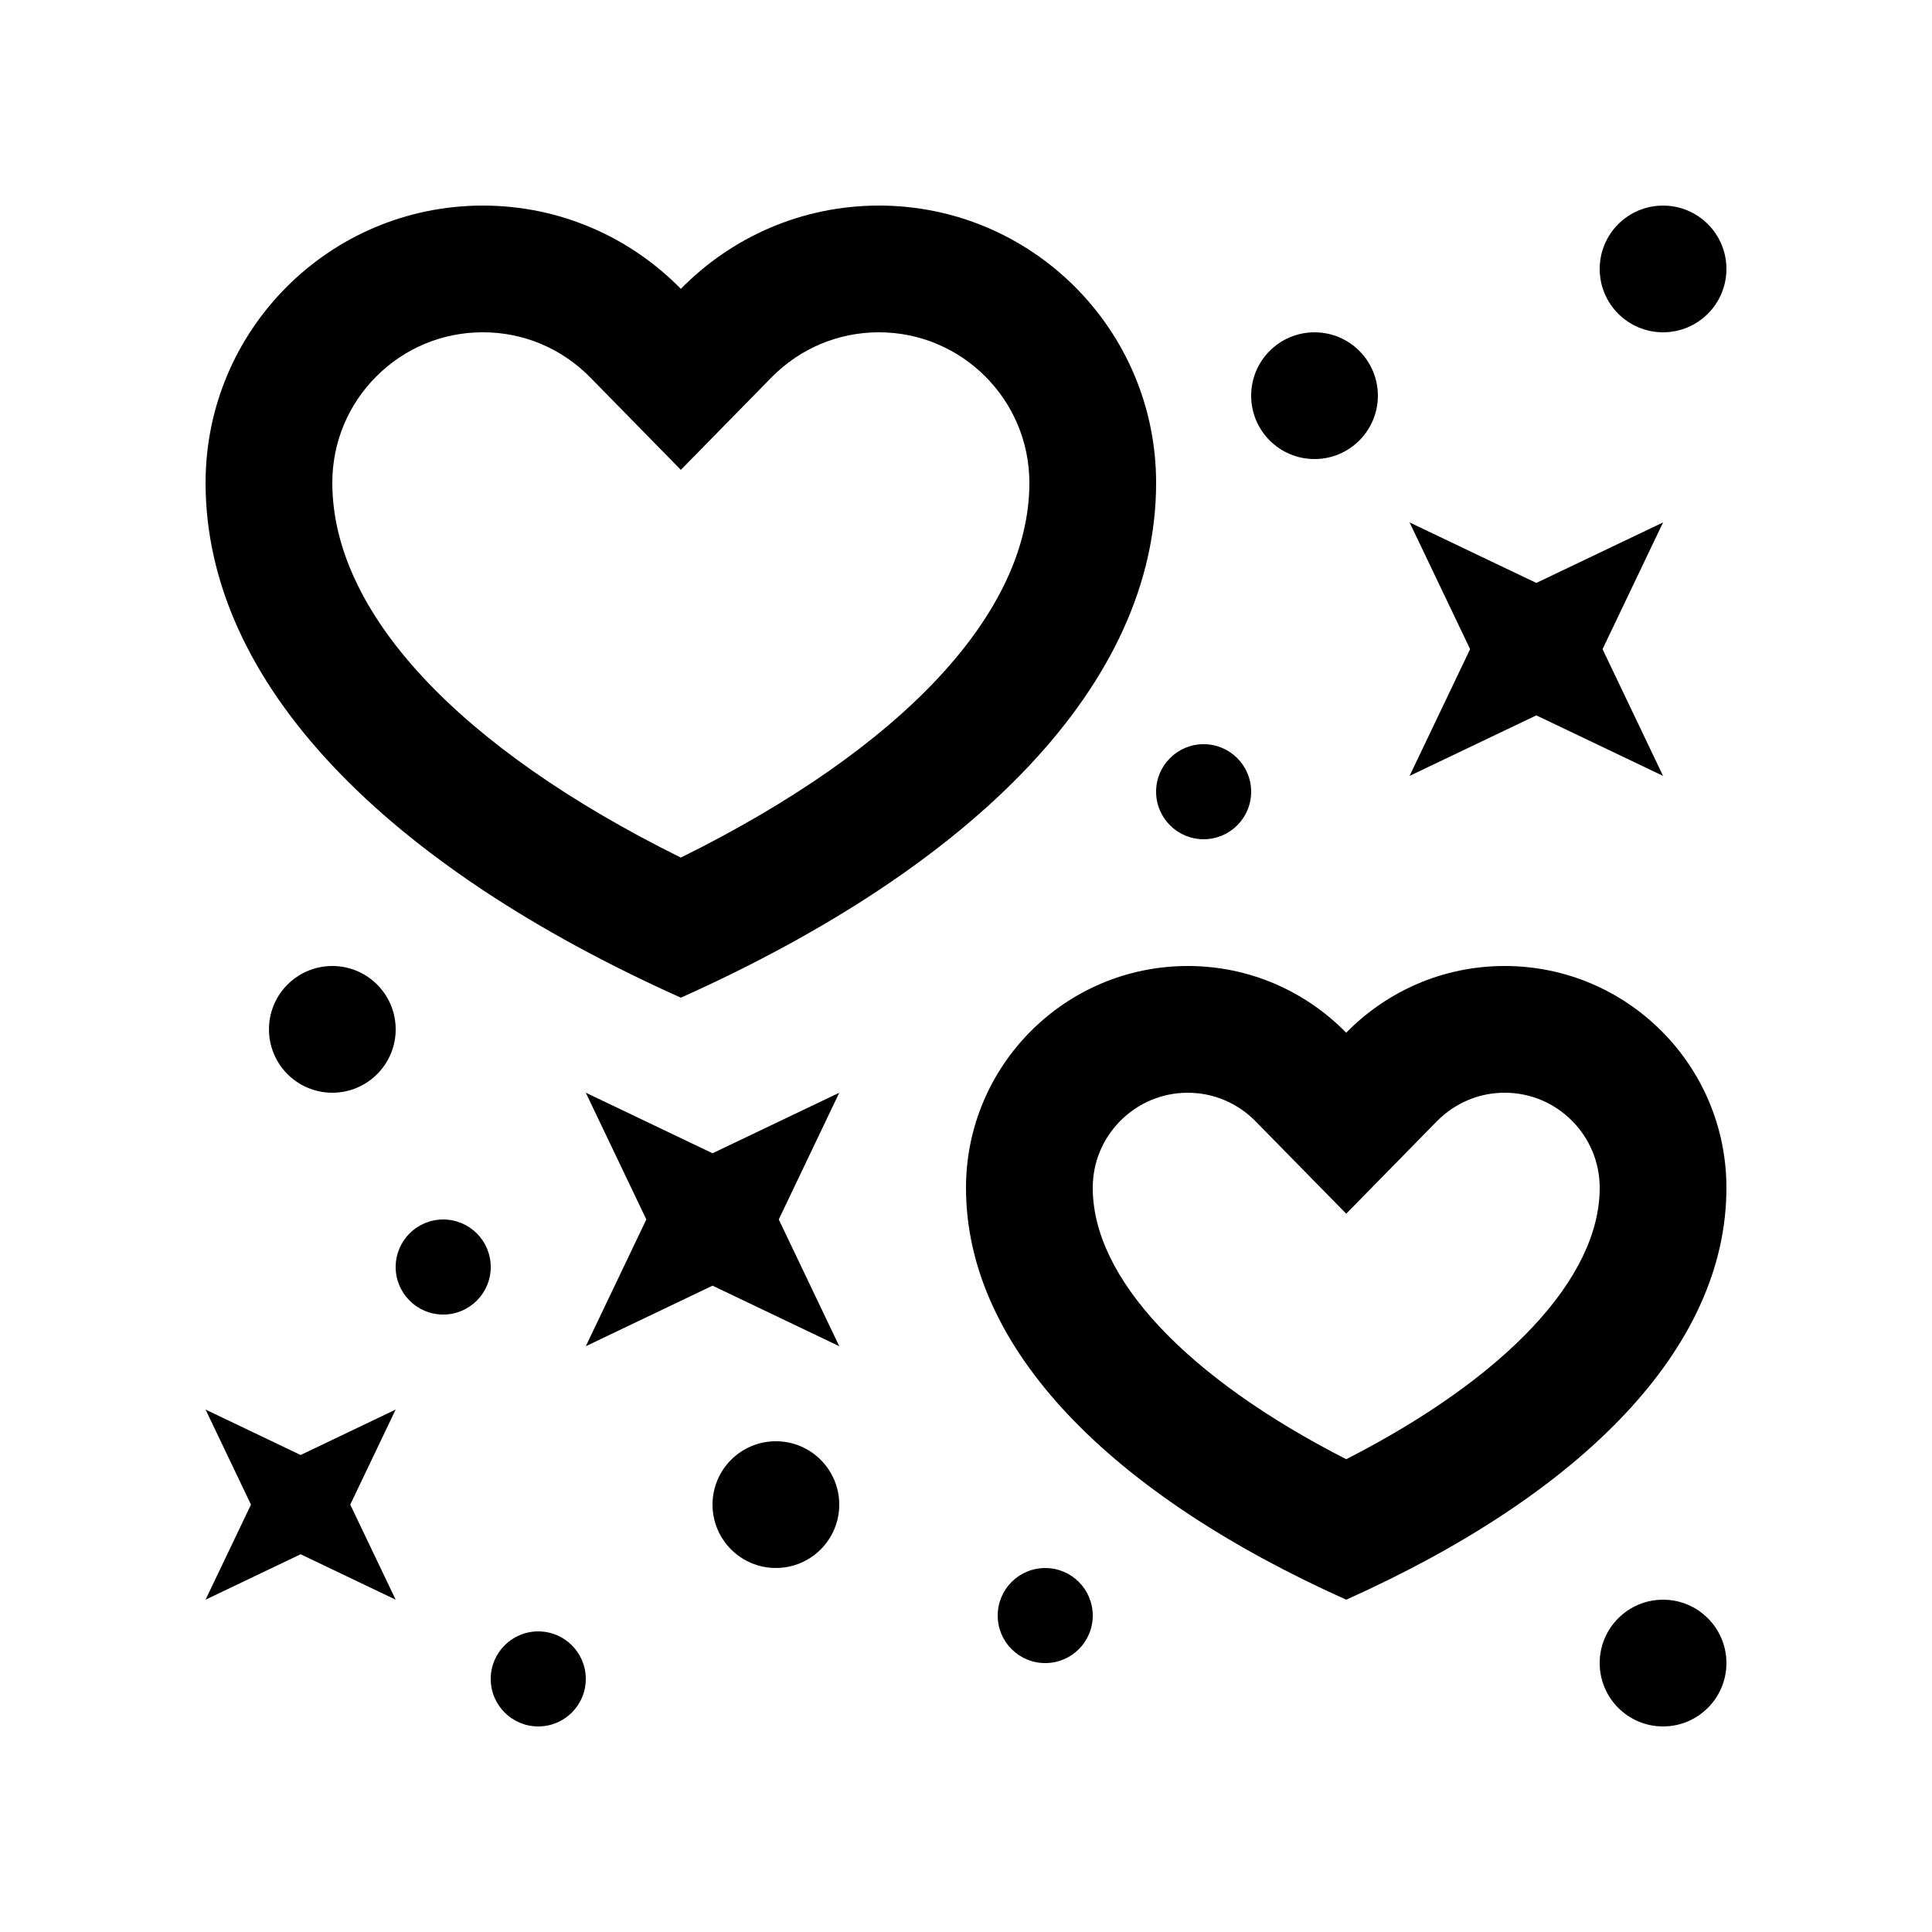 <?xml version="1.0" encoding="UTF-8"?>
<!-- Uploaded to: SVG Repo, www.svgrepo.com, Generator: SVG Repo Mixer Tools -->
<svg fill="#000000" width="800px" height="800px" version="1.1" viewBox="144 144 512 512" xmlns="http://www.w3.org/2000/svg">
 <g>
  <path d="m376.93 198.48c-20.582 0-39.145 8.465-52.496 22.07-13.355-13.609-31.91-22.07-52.473-22.07-40.582 0-73.488 32.898-73.48 73.469 0.004 53.281 48.074 101.51 125.95 136.45 77.883-34.934 125.97-83.164 125.95-136.45-0.004-40.57-32.902-73.469-73.457-73.469zm-52.5 172.79c-58.91-29.164-92.359-64.926-92.363-99.336 0-10.641 4.152-20.656 11.68-28.191 7.535-7.535 17.559-11.684 28.219-11.684 10.781 0 20.902 4.266 28.496 12.004l23.969 24.457 23.977-24.453c7.594-7.738 17.719-12.004 28.52-12.004 21.992 0 39.867 17.895 39.867 39.887 0.023 34.395-33.438 70.156-92.363 99.32z"/>
  <path d="m542.76 400c-16.48 0-31.312 6.777-42.004 17.68-10.688-10.906-25.516-17.68-41.98-17.68-32.441 0-58.777 26.336-58.777 58.777 0 42.637 38.477 81.211 100.76 109.16 62.301-27.945 100.78-66.52 100.76-109.16 0-32.441-26.309-58.777-58.762-58.777zm-42 130.71c-42.344-21.648-67.172-47.988-67.172-71.93 0-6.727 2.625-13.039 7.379-17.809 4.769-4.758 11.082-7.379 17.809-7.379 6.805 0 13.184 2.707 18.008 7.609l23.977 24.445 23.977-24.453c4.82-4.902 11.219-7.609 18.027-7.609 13.875 0 25.172 11.297 25.172 25.191 0.016 23.945-24.816 50.285-67.176 71.934z"/>
  <path d="m601.52 584.73c0 9.273-7.519 16.793-16.793 16.793-9.273 0-16.793-7.519-16.793-16.793 0-9.273 7.519-16.793 16.793-16.793 9.273 0 16.793 7.519 16.793 16.793"/>
  <path d="m248.86 416.79c0 9.273-7.519 16.793-16.793 16.793s-16.789-7.519-16.789-16.793c0-9.273 7.516-16.789 16.789-16.789s16.793 7.516 16.793 16.789"/>
  <path d="m366.41 542.74c0 9.273-7.519 16.793-16.793 16.793-9.273 0-16.793-7.519-16.793-16.793 0-9.273 7.519-16.793 16.793-16.793 9.273 0 16.793 7.519 16.793 16.793"/>
  <path d="m350.38 467.17 16.035-33.586-33.586 16.043-33.586-16.043 16.039 33.586-16.039 33.59 33.586-16.043 33.586 16.043z"/>
  <path d="m568.69 316.03 16.043-33.582-33.59 16.035-33.59-16.035 16.043 33.582-16.043 33.59 33.59-16.039 33.59 16.039z"/>
  <path d="m236.82 542.74 12.035-25.191-25.191 12.043-25.188-12.043 12.035 25.191-12.035 25.191 25.188-12.035 25.191 12.035z"/>
  <path d="m601.52 215.27c0 9.273-7.519 16.793-16.793 16.793-9.273 0-16.793-7.519-16.793-16.793s7.519-16.789 16.793-16.789c9.273 0 16.793 7.516 16.793 16.789"/>
  <path d="m509.15 248.86c0 9.273-7.516 16.793-16.789 16.793-9.273 0-16.793-7.519-16.793-16.793 0-9.273 7.519-16.793 16.793-16.793 9.273 0 16.789 7.519 16.789 16.793"/>
  <path d="m475.57 353.81c0 6.957-5.641 12.598-12.594 12.598-6.957 0-12.598-5.641-12.598-12.598 0-6.953 5.641-12.594 12.598-12.594 6.953 0 12.594 5.641 12.594 12.594"/>
  <path d="m274.05 479.77c0 6.957-5.641 12.598-12.598 12.598-6.953 0-12.594-5.641-12.594-12.598s5.641-12.594 12.594-12.594c6.957 0 12.598 5.637 12.598 12.594"/>
  <path d="m433.59 572.14c0 6.969-5.644 12.594-12.594 12.594-6.957 0-12.594-5.629-12.594-12.594 0-6.973 5.637-12.594 12.594-12.594 6.953-0.004 12.594 5.621 12.594 12.594z"/>
  <path d="m299.24 588.93c0 6.973-5.644 12.594-12.594 12.594-6.957 0.004-12.598-5.621-12.598-12.594 0-6.973 5.644-12.594 12.594-12.594 6.953 0 12.598 5.621 12.598 12.594z"/>
 </g>
</svg>